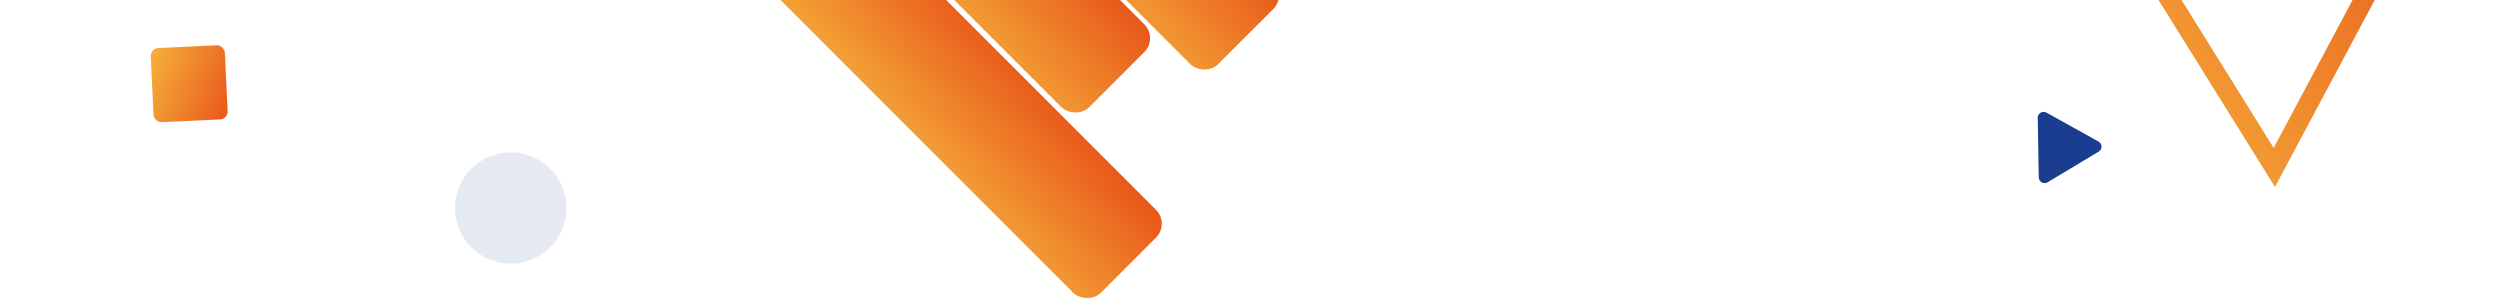 <?xml version="1.0" encoding="UTF-8"?> <svg xmlns="http://www.w3.org/2000/svg" width="1280" height="157" viewBox="0 0 1280 157" fill="none"><g clip-path="url(#clip0_3283_8262)"><g filter="url(#filter0_d_3283_8262)"><path d="M1164.45 85.726L1091.19 -31.888L1229.68 -36.525L1164.45 85.726Z" stroke="url(#paint0_linear_3283_8262)" stroke-width="10"></path></g><circle cx="261.5" cy="106.5" r="28.5" fill="#E4EAF0"></circle><path d="M1043.32 60.331C1043.28 58.022 1045.76 56.537 1047.78 57.658L1074.42 72.456C1076.44 73.577 1076.49 76.463 1074.51 77.651L1048.37 93.326C1046.39 94.513 1043.87 93.112 1043.83 90.803L1043.32 60.331Z" fill="#1A3D8F"></path><rect x="203" y="-196.574" width="60" height="500" rx="10" transform="rotate(-45 203 -196.574)" fill="url(#paint1_linear_3283_8262)"></rect><rect x="197" y="-291.574" width="60" height="500" rx="10" transform="rotate(-45 197 -291.574)" fill="url(#paint2_linear_3283_8262)"></rect><rect x="263" y="-313.574" width="60" height="500" rx="10" transform="rotate(-45 263 -313.574)" fill="url(#paint3_linear_3283_8262)"></rect><rect x="77" y="24.774" width="38" height="38" rx="4" transform="rotate(-2.676 77 24.774)" fill="url(#paint4_linear_3283_8262)"></rect></g><defs><filter id="filter0_d_3283_8262" x="1059.66" y="-66.64" width="201.418" height="184.364" color-interpolation-filters="sRGB"><feFlood flood-opacity="0" result="BackgroundImageFix"></feFlood><feColorMatrix in="SourceAlpha" type="matrix" values="0 0 0 0 0 0 0 0 0 0 0 0 0 0 0 0 0 0 127 0" result="hardAlpha"></feColorMatrix><feOffset></feOffset><feGaussianBlur stdDeviation="12.5"></feGaussianBlur><feColorMatrix type="matrix" values="0 0 0 0 0.104 0 0 0 0 0.141 0 0 0 0 0.227 0 0 0 0.12 0"></feColorMatrix><feBlend mode="normal" in2="BackgroundImageFix" result="effect1_dropShadow_3283_8262"></feBlend><feBlend mode="normal" in="SourceGraphic" in2="effect1_dropShadow_3283_8262" result="shape"></feBlend></filter><linearGradient id="paint0_linear_3283_8262" x1="1040" y1="42.809" x2="1227.59" y2="-103.168" gradientUnits="userSpaceOnUse"><stop stop-color="#F6B23C"></stop><stop offset="1" stop-color="#E8571A"></stop></linearGradient><linearGradient id="paint1_linear_3283_8262" x1="203" y1="-196.574" x2="289.502" y2="-191.946" gradientUnits="userSpaceOnUse"><stop stop-color="#F6B23C"></stop><stop offset="1" stop-color="#E8571A"></stop></linearGradient><linearGradient id="paint2_linear_3283_8262" x1="197" y1="-291.574" x2="283.502" y2="-286.946" gradientUnits="userSpaceOnUse"><stop stop-color="#F6B23C"></stop><stop offset="1" stop-color="#E8571A"></stop></linearGradient><linearGradient id="paint3_linear_3283_8262" x1="263" y1="-313.574" x2="349.502" y2="-308.946" gradientUnits="userSpaceOnUse"><stop stop-color="#F6B23C"></stop><stop offset="1" stop-color="#E8571A"></stop></linearGradient><linearGradient id="paint4_linear_3283_8262" x1="77" y1="24.774" x2="122.832" y2="45.208" gradientUnits="userSpaceOnUse"><stop stop-color="#F6B23C"></stop><stop offset="1" stop-color="#E8571A"></stop></linearGradient><clipPath id="clip0_3283_8262"><rect width="1280" height="157" fill="white"></rect></clipPath></defs></svg> 